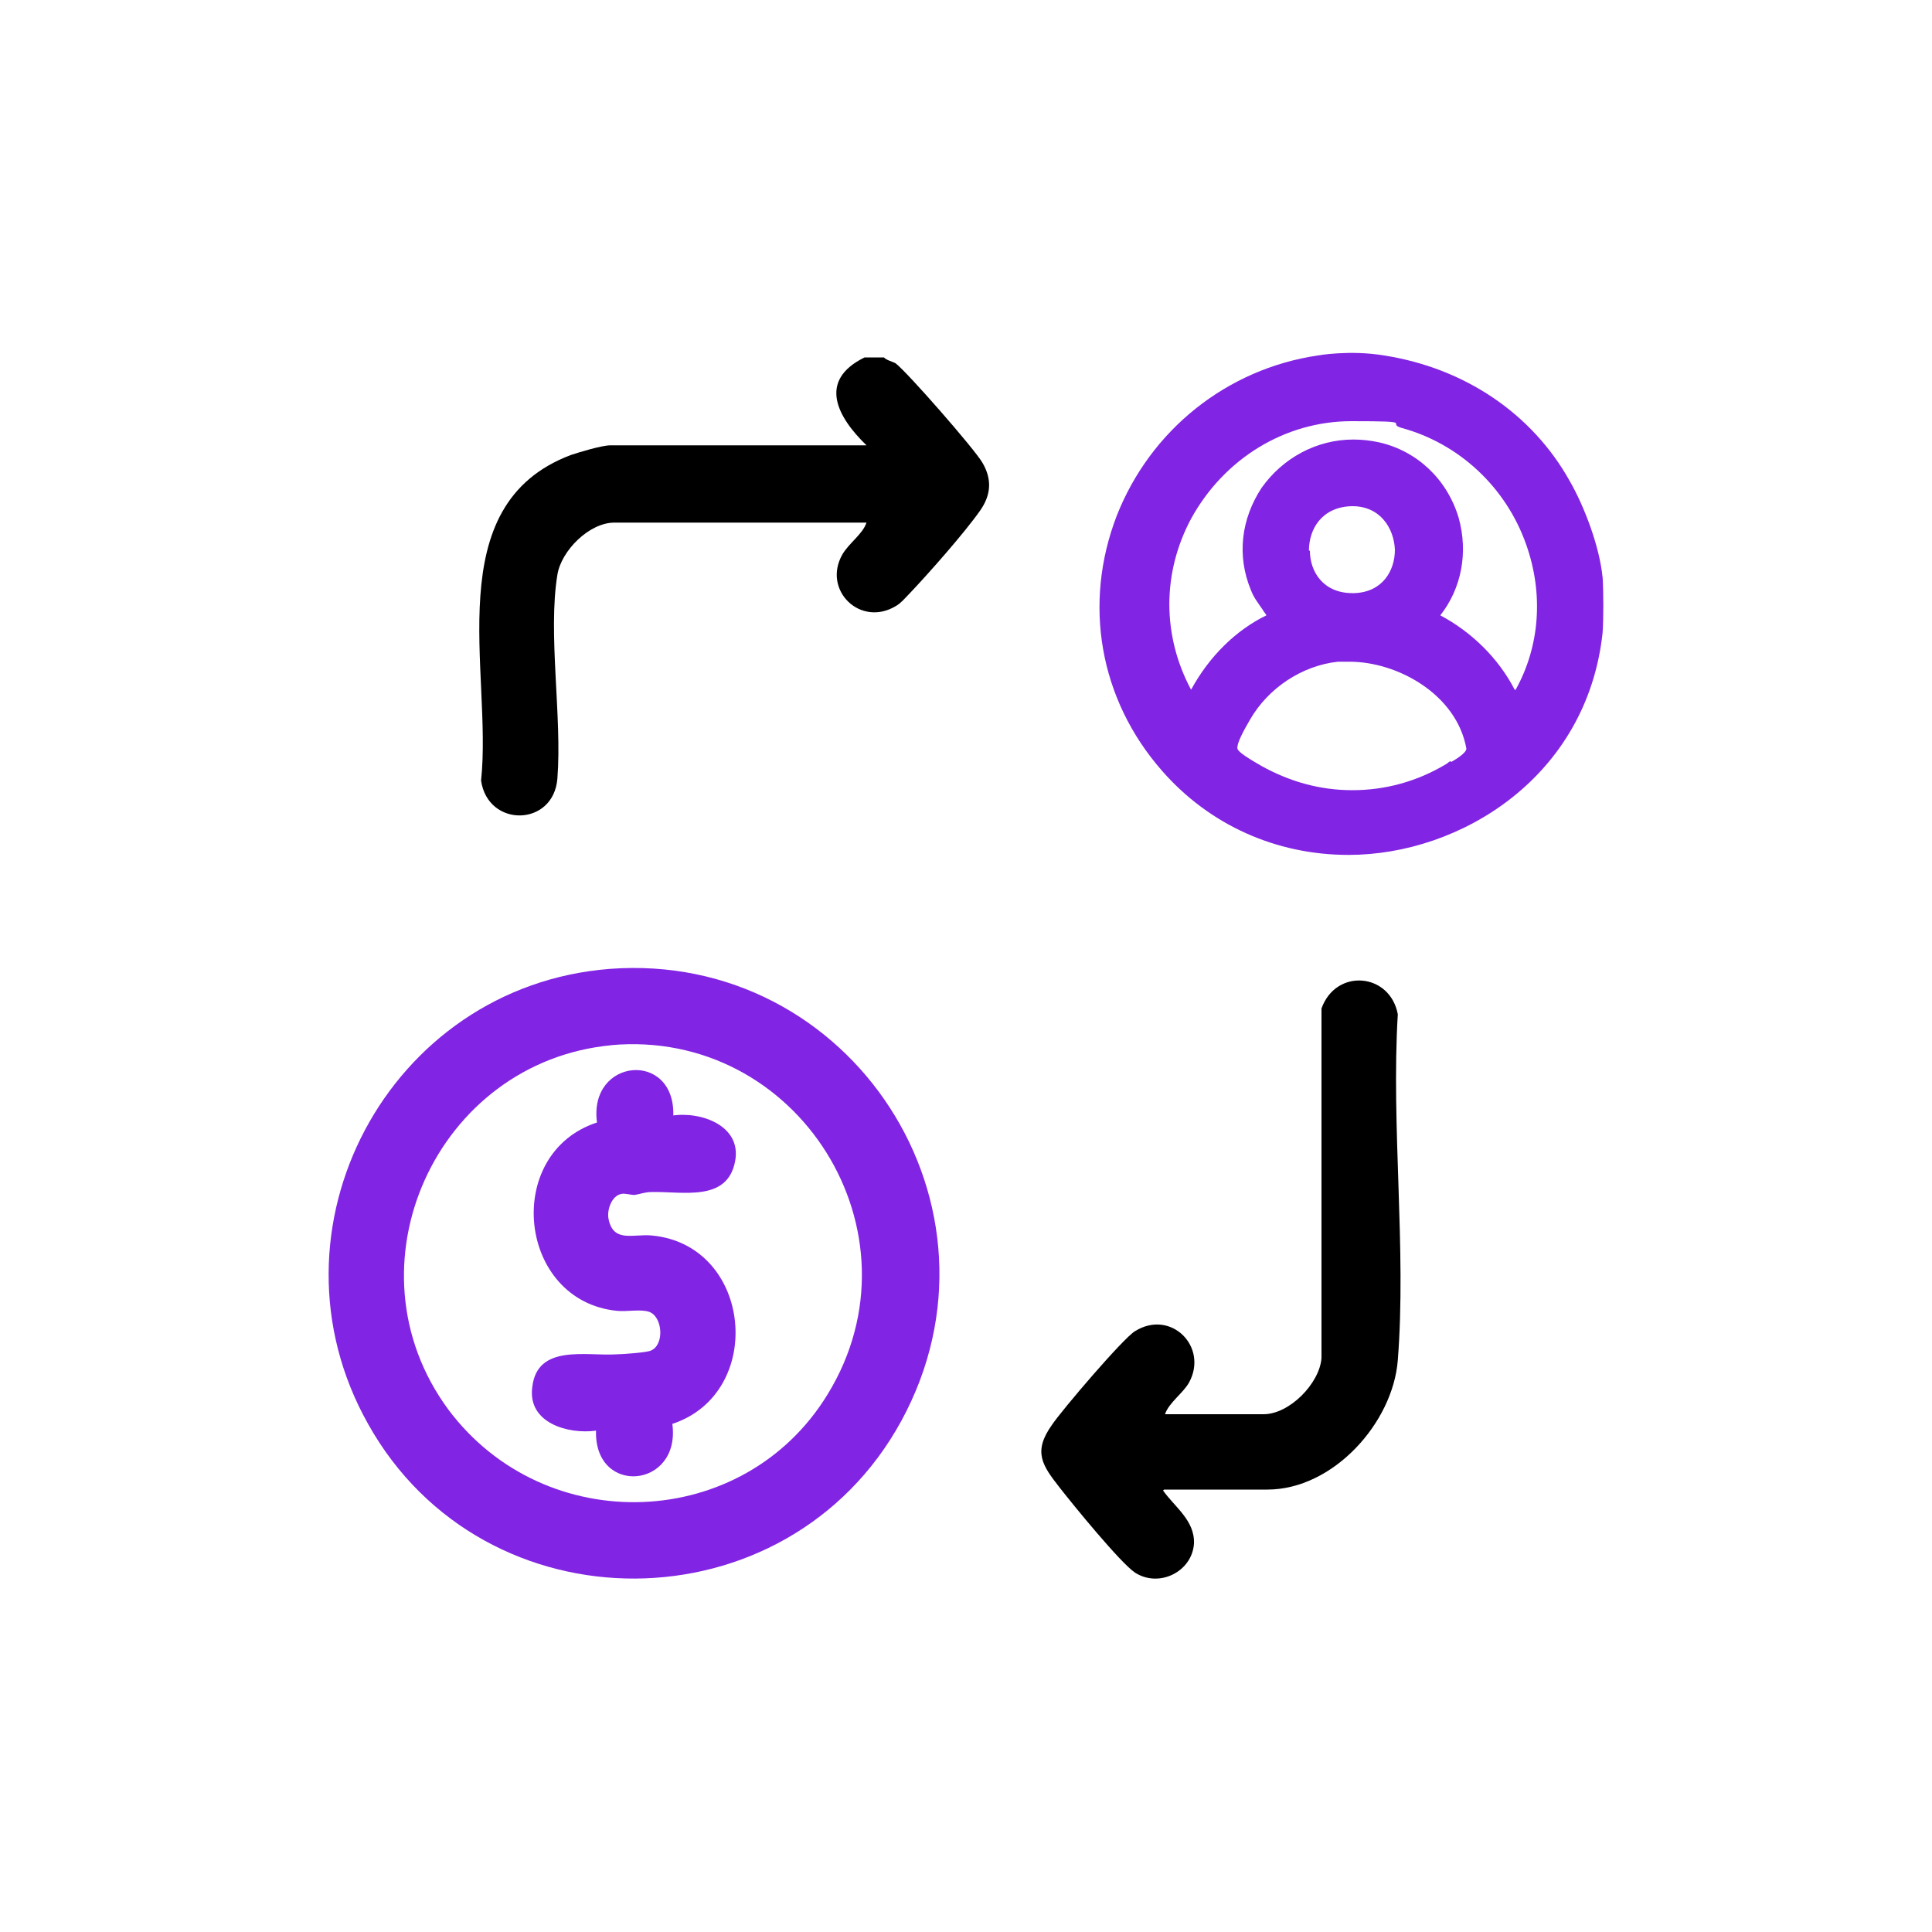 <?xml version="1.0" encoding="UTF-8"?>
<svg id="Layer_1" xmlns="http://www.w3.org/2000/svg" version="1.1" viewBox="0 0 200 200">
  <!-- Generator: Adobe Illustrator 29.6.1, SVG Export Plug-In . SVG Version: 2.1.1 Build 9)  -->
  <defs>
    <style>
      .st0 {
        fill: #8224e3;
      }
    </style>
  </defs>
  <path d="M91.5,37c.3.3.8.4,1.2.6,1.2.9,8.2,8.9,9,10.3,1,1.7.9,3.3-.2,4.9-1.6,2.3-5.4,6.6-7.4,8.7-.4.4-.8.9-1.3,1.2-3.7,2.3-7.7-1.6-5.6-5.3.7-1.2,2.1-2.1,2.5-3.3h-26.1c-2.6,0-5.5,2.9-5.9,5.4-1,6.1.5,14.7,0,21.1-.4,5-7.2,5.1-7.9.2,1.2-11.2-4.5-28.5,9.3-33.7.9-.3,3.2-1,4.1-1h26.5c-3-2.9-5.1-6.7-.2-9.1h2Z"/>
  <path class="st0" d="M63.1,100.3c25-1.9,42.3,24.6,30.2,46.8-11.8,21.6-43.2,21.8-55.2.3-11.3-20.1,2.1-45.3,25-47.1h0ZM63.3,108.2c-18.1,1.7-27.8,22.9-16.9,37.7,10,13.4,30.6,12.7,39.3-1.6,10.2-16.7-3.1-37.9-22.5-36.1h0Z"/>
  <path d="M120.4,154.3c1.2,1.7,3.3,3.1,3.2,5.5-.2,2.9-3.6,4.6-6.1,3-1.5-1-6.4-7-7.8-8.8-1.8-2.3-2.8-3.7-.8-6.5,1-1.5,7.4-9,8.6-9.7,3.7-2.3,7.6,1.6,5.6,5.3-.6,1.1-2.1,2.1-2.5,3.3h10.2c2.7,0,5.8-3.2,6-5.8v-36.2c1.5-4.2,7.1-3.7,7.9.6-.7,11.6.9,24.3,0,35.8-.5,6.5-6.7,13.4-13.5,13.4h-10.7,0Z"/>
  <path class="st0" d="M69.5,115.5c3-.5,7.3,1,6.6,4.7-.8,4.3-5.5,3.1-8.7,3.2-.6,0-1.1.2-1.7.3-.5,0-1-.2-1.4-.1-1,.2-1.5,1.7-1.3,2.6.5,2.5,2.6,1.5,4.5,1.7,10.4,1,11.8,16.3,2.1,19.5.9,6.7-8.1,7.5-7.9.7-2.9.4-7.1-.8-6.6-4.5.5-4.5,5.6-3.2,8.7-3.4.6,0,3.3-.2,3.6-.4,1.4-.6,1.2-3.5-.2-4-.9-.3-2.3,0-3.3-.1-10.3-1-11.9-16.3-2.1-19.5-.9-6.7,8.1-7.5,7.9-.7h0Z"/>
  <path class="st0" d="M165.9,59.8c-.3-3.2-1.9-7.4-3.4-10-3.9-7-10.9-11.7-19.2-13-3.6-.6-6.9,0-6.9,0-9.4,1.4-17.3,7.7-20.8,16.6-3.5,9.1-1.8,19,4.7,26.4,4.9,5.6,11.8,8.7,19.3,8.7,11.6,0,24.7-8.1,26.3-23,.1-1.4.1-4.2,0-5.8ZM150.2,78.8c-.2,0-.3.2-.5.3-3,1.8-6.3,2.7-9.7,2.7s-6.5-.9-9.4-2.5c-1.2-.7-2.4-1.4-2.5-1.8-.1-.5.6-1.8,1.3-3,1.9-3.3,5.4-5.6,9.1-6,.4,0,.8,0,1.2,0,5,0,11.1,3.4,12.1,9,0,.4-.9,1-1.6,1.4h0ZM135.5,57c0-2.2,1.3-4.5,4.4-4.6h.1c2.9,0,4.3,2.3,4.4,4.5,0,2.2-1.3,4.4-4.2,4.5h-.2c-3,0-4.4-2.2-4.4-4.4ZM156.8,71.4c-1.7-3.3-4.5-6-7.7-7.7,2.2-2.8,2.9-6.5,1.9-10.1-1.2-4-4.3-6.9-8.2-7.8-.9-.2-1.8-.3-2.7-.3-3.8,0-7.3,1.9-9.5,5-2.1,3.2-2.6,7-1.1,10.6.3.8.8,1.4,1.2,2,.1.2.3.4.4.6-3.1,1.5-5.9,4.2-7.8,7.7-3-5.6-3-12.1,0-17.7,3.4-6.2,9.7-10.1,16.6-10.1s3.5.2,5.2.7c5.9,1.6,10.8,6.1,12.9,12.1,1.8,5.1,1.4,10.5-1.1,15h0Z"/>
</svg>